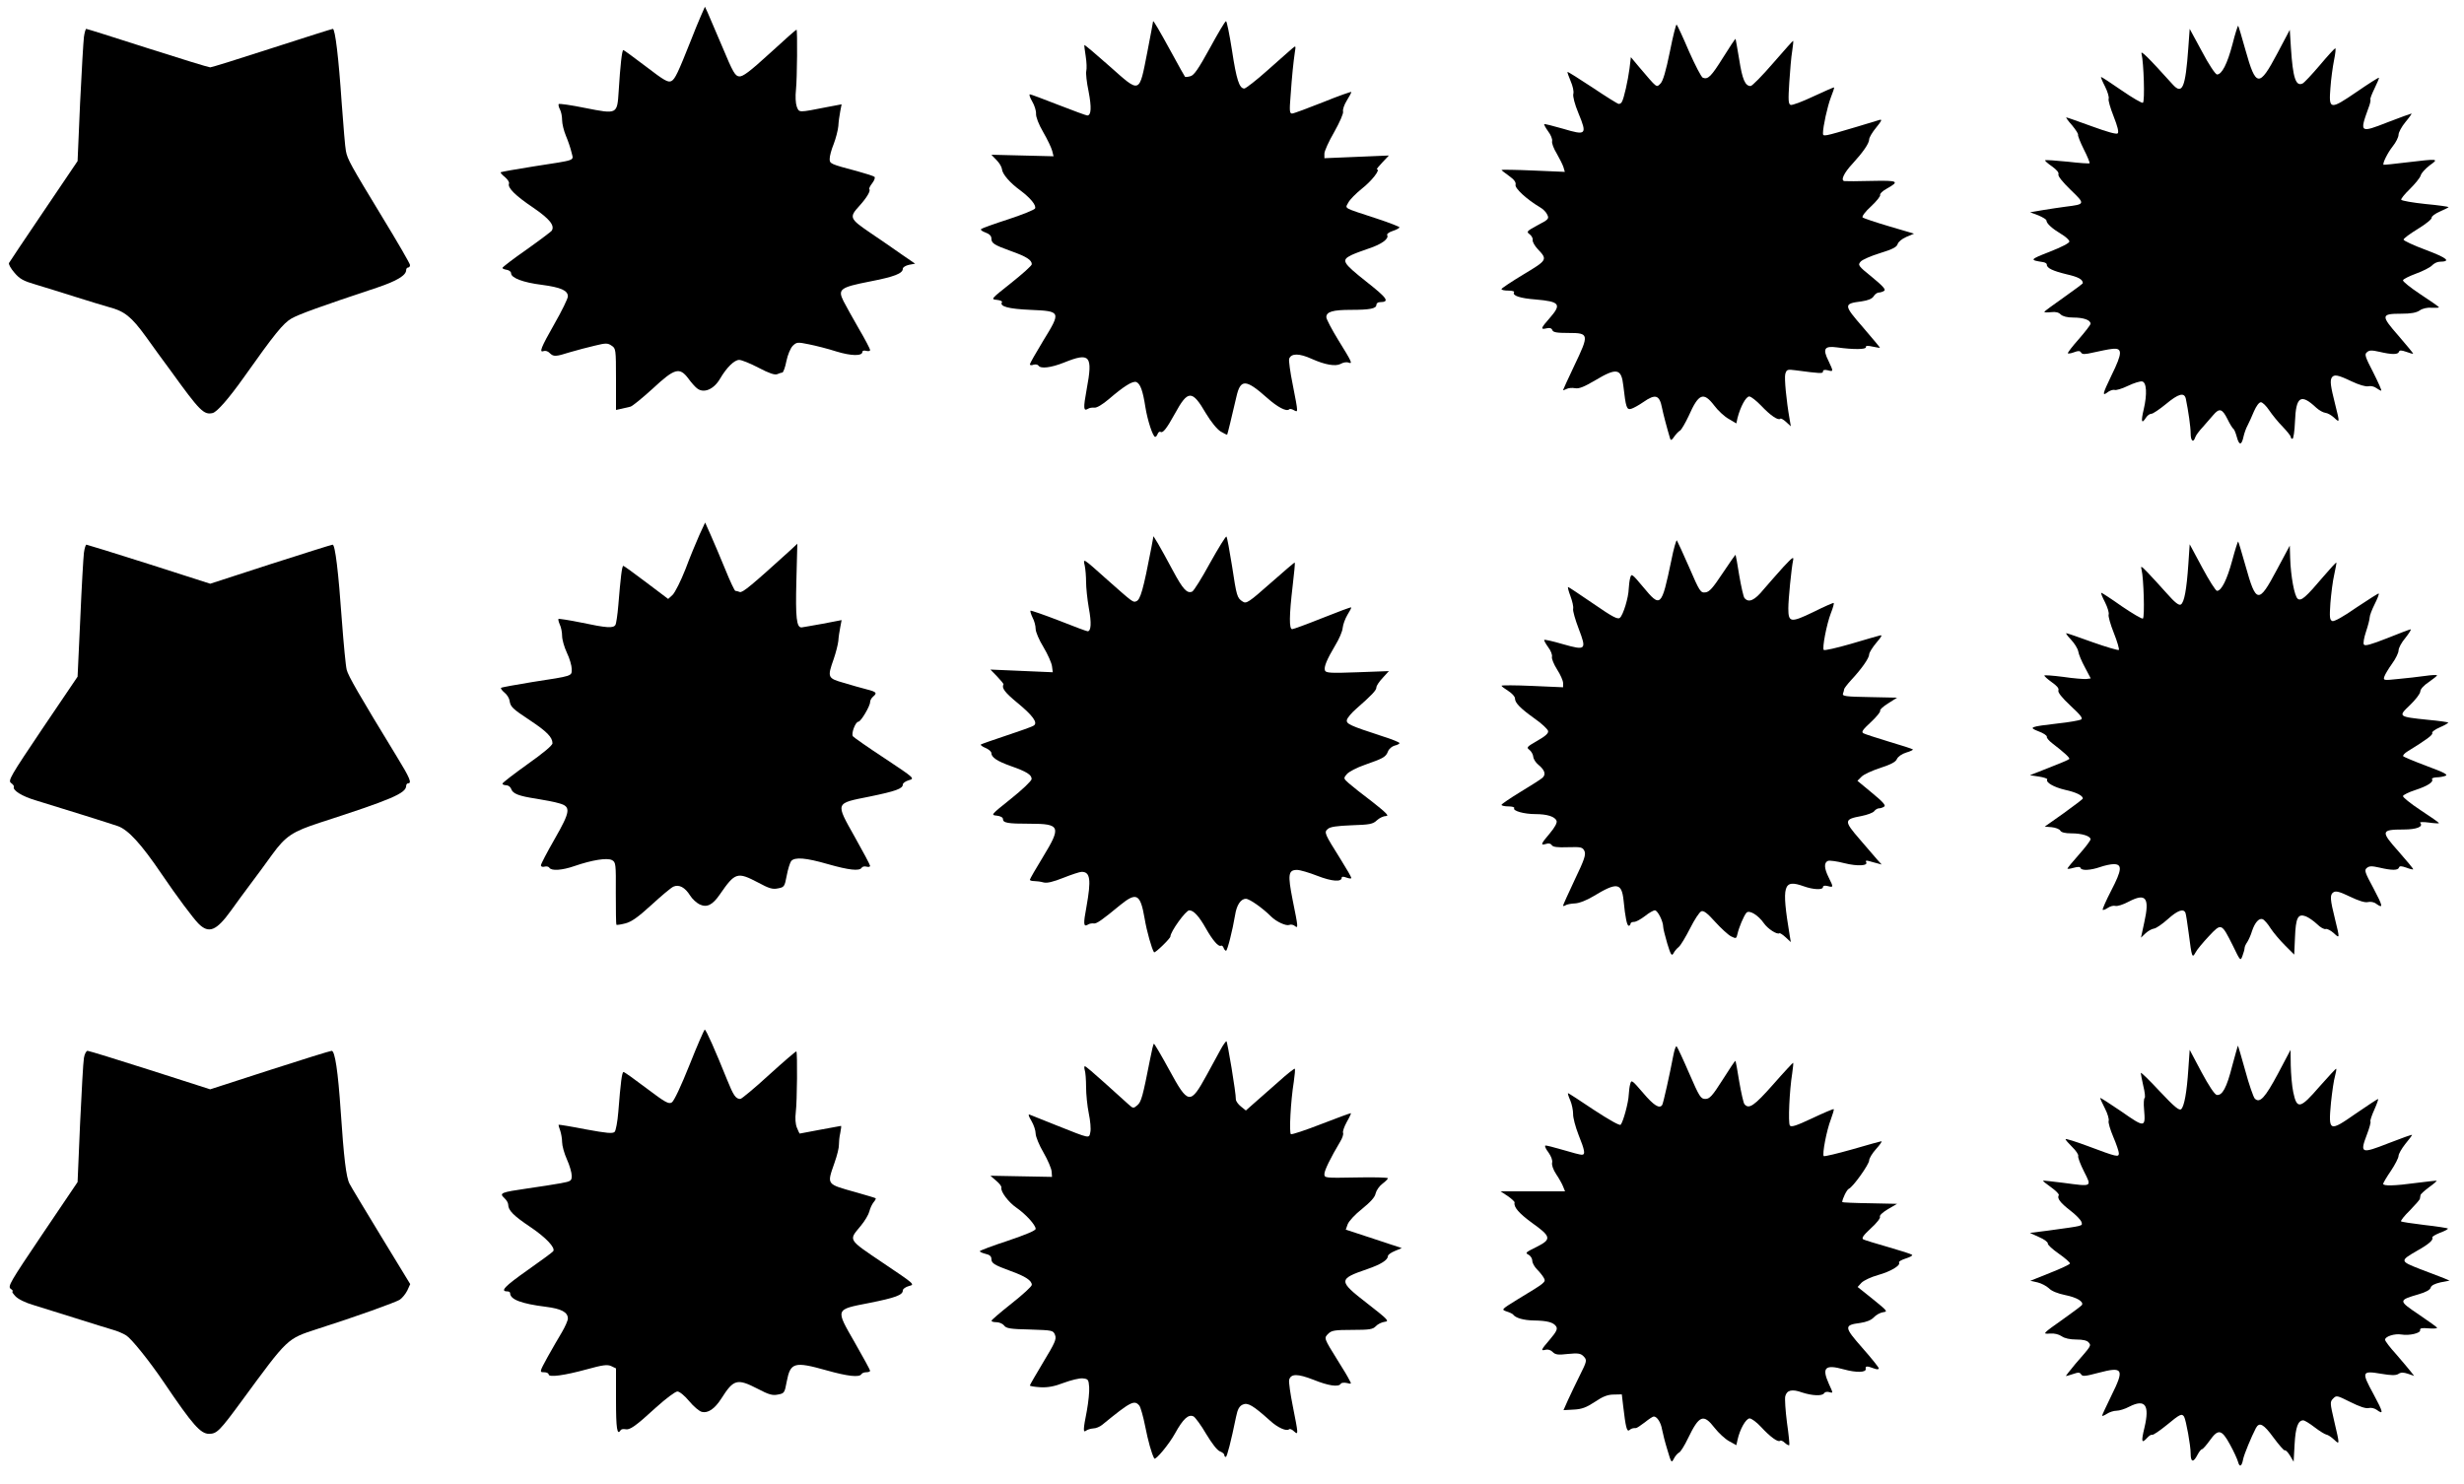 <?xml version="1.0" standalone="no"?>
<!DOCTYPE svg PUBLIC "-//W3C//DTD SVG 20010904//EN"
 "http://www.w3.org/TR/2001/REC-SVG-20010904/DTD/svg10.dtd">
<svg version="1.0" xmlns="http://www.w3.org/2000/svg"
 width="1280pt" height="771pt" viewBox="0 0 1280 771"
 preserveAspectRatio="xMidYMid meet">
<g transform="translate(0,771) scale(0.1,-0.1)"
fill="#000000" stroke="none">
<path d="M3640 7625 c-12 -27 -35 -84 -51 -125 -66 -166 -82 -201 -101 -211
-17 -9 -37 2 -132 75 -62 47 -115 86 -118 86 -7 0 -16 -82 -24 -212 -8 -123
-6 -122 -174 -89 -74 15 -136 24 -138 20 -2 -4 1 -17 7 -28 6 -11 11 -35 11
-55 0 -19 9 -56 20 -82 11 -26 24 -64 29 -86 10 -45 32 -37 -199 -73 -90 -14
-166 -28 -169 -30 -2 -3 8 -14 22 -25 14 -12 24 -27 21 -34 -8 -21 31 -61 126
-125 86 -59 113 -93 96 -120 -4 -5 -62 -49 -131 -98 -69 -48 -125 -91 -125
-95 0 -4 10 -8 23 -10 12 -2 22 -10 22 -18 0 -24 63 -48 160 -60 98 -13 135
-29 135 -60 0 -11 -31 -75 -70 -143 -71 -125 -81 -151 -55 -141 8 3 22 -1 30
-10 21 -20 30 -20 106 4 35 10 93 26 129 34 57 14 67 14 87 0 22 -14 23 -19
23 -174 l0 -160 28 6 c15 3 36 8 47 11 11 3 63 46 116 94 114 106 139 113 185
52 15 -21 35 -43 44 -50 35 -29 88 -7 121 50 34 58 74 97 99 97 12 0 57 -18
101 -41 53 -28 85 -39 97 -33 9 4 21 8 26 8 5 1 15 27 21 59 7 34 21 67 33 80
21 20 25 20 84 8 35 -7 99 -23 142 -37 78 -24 136 -25 136 -2 0 6 9 8 20 5 11
-3 20 -1 20 4 0 6 -26 56 -59 112 -32 56 -68 120 -79 142 -31 62 -18 72 135
102 129 25 173 42 173 67 0 7 14 16 32 20 l32 6 -70 48 c-38 27 -112 78 -164
113 -107 73 -110 80 -55 140 38 42 59 78 51 86 -3 3 4 17 15 31 11 14 16 29
12 33 -4 4 -44 17 -88 29 -143 38 -145 39 -145 65 0 14 9 48 21 77 11 29 22
71 24 93 1 22 6 56 10 77 l7 36 -74 -14 c-153 -30 -146 -30 -159 2 -6 17 -8
53 -4 89 6 57 8 305 3 311 -2 1 -64 -54 -138 -122 -105 -96 -141 -123 -160
-121 -21 2 -32 20 -87 152 -35 83 -70 164 -77 180 l-14 30 -22 -50z"/>
<path d="M5990 7599 c0 -4 -14 -76 -30 -160 -43 -219 -35 -216 -195 -74 -71
63 -130 113 -132 111 -1 -1 2 -27 7 -58 5 -31 6 -65 3 -77 -3 -11 2 -59 12
-106 16 -83 14 -125 -7 -125 -5 0 -73 25 -150 55 -77 30 -143 55 -148 55 -5 0
0 -17 12 -37 12 -20 21 -49 20 -64 -1 -16 13 -54 37 -95 22 -38 43 -82 47 -98
l7 -28 -161 4 -162 4 27 -28 c15 -15 27 -36 28 -47 2 -25 40 -70 95 -110 52
-39 84 -77 77 -94 -3 -7 -65 -32 -138 -56 -74 -24 -138 -47 -142 -51 -5 -4 5
-12 22 -18 20 -7 31 -18 31 -30 0 -26 12 -34 103 -67 79 -28 107 -46 107 -68
0 -7 -48 -50 -107 -97 -106 -84 -107 -85 -75 -88 18 -2 30 -7 27 -12 -14 -22
33 -35 148 -40 159 -7 160 -8 66 -161 -38 -63 -69 -117 -69 -122 0 -5 9 -6 19
-2 11 3 22 1 26 -5 11 -17 64 -11 132 16 136 55 151 37 118 -139 -18 -99 -17
-115 7 -101 7 5 22 7 33 6 12 -2 42 16 75 44 78 67 124 96 143 89 21 -9 34
-46 47 -130 11 -69 39 -155 51 -155 4 0 10 7 13 16 3 8 10 13 15 10 12 -8 32
18 74 94 68 125 90 125 161 3 27 -45 58 -83 77 -95 17 -10 32 -18 34 -16 2 3
24 93 48 197 21 93 49 92 159 -6 55 -49 101 -73 115 -60 3 4 14 2 24 -4 23
-12 24 -19 -5 130 -14 68 -22 129 -19 137 11 29 52 29 118 -1 67 -30 122 -40
149 -26 13 8 32 11 41 7 23 -8 19 1 -54 119 -33 54 -61 107 -61 117 0 28 33
38 127 38 101 0 133 7 133 26 0 8 8 14 18 14 53 1 41 19 -72 108 -122 97 -129
110 -77 136 14 7 56 23 92 35 67 22 106 51 95 70 -3 5 10 15 29 21 19 6 35 15
35 19 0 3 -53 24 -117 45 -180 59 -166 51 -149 83 8 16 40 48 71 73 50 39 98
100 78 100 -4 0 9 16 28 36 l34 36 -167 -7 -168 -7 0 24 c0 13 23 64 51 112
28 50 49 97 46 107 -3 9 6 35 19 56 13 21 24 41 24 45 0 3 -66 -20 -147 -53
-81 -32 -153 -59 -161 -59 -13 0 -14 15 -8 88 8 115 15 178 22 227 6 38 6 39
-12 24 -11 -9 -68 -60 -128 -113 -59 -53 -115 -96 -122 -96 -26 0 -41 46 -64
198 -13 83 -27 152 -31 152 -5 0 -42 -63 -84 -140 -60 -109 -82 -141 -101
-146 -14 -4 -27 -5 -28 -3 -2 2 -32 55 -66 118 -69 126 -100 179 -100 170z"/>
<path d="M8675 7443 c-21 -103 -36 -154 -49 -167 -22 -22 -15 -27 -113 88
l-41 49 -7 -59 c-8 -61 -29 -157 -40 -174 -3 -6 -10 -10 -16 -10 -5 0 -66 38
-136 85 -70 46 -128 83 -130 81 -2 -1 6 -23 16 -47 11 -25 18 -55 14 -67 -3
-13 7 -53 27 -101 46 -111 40 -116 -80 -80 -52 15 -96 26 -98 24 -2 -2 7 -19
20 -37 14 -18 23 -41 21 -51 -3 -10 8 -39 24 -65 15 -26 31 -58 35 -71 l7 -24
-164 7 c-91 4 -165 5 -165 3 0 -2 18 -16 39 -31 27 -19 37 -33 34 -46 -5 -18
58 -76 127 -117 16 -9 33 -26 38 -39 10 -20 6 -25 -50 -54 -57 -31 -60 -34
-42 -47 10 -8 18 -21 16 -30 -2 -8 10 -30 26 -47 52 -55 51 -57 -74 -132 -63
-38 -114 -72 -114 -76 0 -5 16 -8 36 -8 20 0 33 -4 29 -9 -10 -17 32 -31 112
-37 126 -11 137 -24 73 -97 -46 -52 -49 -61 -16 -53 16 4 26 1 30 -9 4 -12 24
-15 85 -15 106 0 107 -7 30 -168 -32 -68 -59 -126 -59 -128 0 -3 8 0 18 5 9 5
29 7 44 4 21 -4 47 7 105 41 112 67 136 62 146 -29 13 -112 17 -126 41 -119
11 3 40 19 63 35 63 44 84 37 97 -31 6 -30 26 -106 42 -159 4 -11 9 -8 21 10
9 13 23 28 31 32 7 5 27 39 44 75 52 118 77 128 133 55 20 -27 54 -58 76 -70
l39 -23 6 28 c15 59 44 112 61 112 9 0 37 -22 62 -48 47 -50 88 -78 99 -68 3
4 17 -4 30 -16 l25 -23 -6 35 c-18 102 -28 214 -23 236 7 24 10 26 54 20 129
-17 142 -18 142 -6 0 8 9 10 25 6 30 -8 30 -7 4 48 -32 64 -22 80 44 71 86
-12 152 -11 150 1 -2 8 9 9 35 3 20 -4 37 -7 38 -6 1 1 -39 49 -88 106 -102
117 -102 123 -8 135 34 5 54 13 63 26 6 11 19 20 27 20 8 0 21 4 28 9 10 6 -7
25 -63 71 -73 59 -75 63 -59 81 9 10 55 30 101 44 65 20 86 31 91 47 3 11 22
27 45 37 l40 17 -129 38 c-71 21 -133 42 -138 46 -5 5 13 30 44 58 29 27 50
54 47 59 -3 5 11 20 33 32 70 39 62 44 -76 41 -71 -2 -135 -2 -142 -1 -22 2
-4 42 42 91 54 59 86 105 86 126 0 9 16 37 37 62 27 33 32 43 17 39 -10 -3
-64 -19 -119 -36 -172 -51 -175 -52 -175 -33 0 34 23 139 41 186 11 27 18 50
17 52 -2 1 -50 -20 -108 -47 -57 -27 -110 -47 -118 -44 -12 4 -13 25 -7 117 4
61 10 134 15 162 4 28 7 52 5 54 -1 1 -48 -51 -104 -116 -56 -65 -109 -119
-117 -119 -28 0 -43 34 -59 137 -10 58 -18 106 -19 108 -2 1 -31 -42 -65 -97
-62 -99 -78 -115 -105 -105 -8 3 -40 65 -72 137 -31 73 -60 135 -64 139 -3 5
-19 -58 -35 -139z"/>
<path d="M11597 7479 c-27 -102 -55 -156 -80 -156 -8 0 -43 52 -78 119 l-64
118 -7 -97 c-15 -210 -31 -248 -82 -191 -130 144 -168 181 -161 158 11 -43 18
-247 7 -254 -5 -3 -55 26 -110 64 -56 39 -104 70 -107 70 -3 0 6 -22 20 -49
14 -28 22 -56 19 -64 -3 -8 9 -49 26 -92 20 -51 28 -81 21 -88 -6 -6 -53 7
-135 37 -69 25 -128 46 -132 46 -3 0 10 -19 30 -41 19 -23 33 -45 31 -49 -2
-4 11 -38 30 -76 19 -37 32 -70 30 -72 -2 -3 -54 1 -115 8 -61 6 -113 10 -116
7 -2 -2 13 -16 35 -31 25 -18 38 -33 34 -42 -3 -9 21 -39 63 -80 78 -75 77
-75 -26 -88 -30 -4 -84 -12 -120 -18 l-64 -11 43 -16 c23 -10 42 -21 42 -27 0
-15 30 -42 75 -69 24 -14 44 -32 44 -40 0 -8 -41 -29 -102 -53 -105 -41 -106
-43 -34 -54 11 -2 19 -7 19 -13 -1 -18 32 -33 102 -50 61 -14 84 -26 85 -46 0
-3 -45 -36 -100 -75 -54 -38 -99 -71 -100 -74 0 -4 16 -4 35 -2 23 3 40 -1 50
-12 11 -10 34 -16 66 -16 53 0 89 -13 89 -32 0 -6 -28 -42 -61 -80 -34 -38
-59 -71 -57 -74 3 -2 18 0 33 6 21 8 30 8 36 -2 6 -10 19 -10 66 1 32 7 74 16
94 18 56 7 56 -19 -2 -137 -48 -100 -51 -112 -16 -85 11 7 25 11 32 9 7 -3 38
6 69 21 31 15 64 25 74 23 23 -4 27 -65 8 -146 -15 -63 -11 -78 12 -42 7 11
19 20 28 20 8 0 42 23 75 50 66 55 96 63 104 28 13 -63 25 -146 25 -180 0 -39
14 -51 24 -20 3 10 21 34 39 53 17 20 42 48 54 62 32 38 47 34 74 -20 13 -27
27 -49 31 -51 4 -2 12 -21 18 -43 12 -45 25 -44 35 4 4 17 13 43 21 57 7 14
22 46 33 73 12 27 26 47 36 47 8 0 28 -19 43 -42 15 -22 46 -61 70 -85 23 -24
42 -48 42 -53 0 -6 4 -10 9 -10 5 0 11 40 13 90 5 130 30 147 110 72 15 -14
37 -26 48 -27 11 -1 31 -12 45 -25 30 -28 30 -28 6 68 -24 95 -28 123 -18 140
12 18 31 15 102 -19 40 -19 75 -29 88 -26 12 3 31 -1 41 -9 11 -8 23 -14 26
-14 4 0 -15 42 -41 94 -43 83 -47 95 -33 106 12 11 25 11 65 2 64 -15 96 -15
101 0 3 9 12 9 38 0 18 -7 34 -11 36 -10 1 2 -33 43 -76 93 -93 106 -92 115
14 115 51 0 78 5 96 17 14 10 39 16 62 14 21 -1 38 0 38 2 0 3 -43 33 -95 67
-53 35 -94 68 -92 74 2 6 32 21 67 34 36 13 73 32 83 42 10 11 28 20 40 20 62
1 41 19 -70 61 -65 24 -118 49 -117 54 0 6 34 31 75 56 41 25 73 51 71 58 -1
7 18 21 43 32 25 11 45 21 45 23 0 2 -54 10 -120 16 -67 7 -123 17 -126 22 -3
4 17 29 44 55 27 27 53 58 57 71 3 13 25 36 47 53 49 35 47 35 -122 15 -63 -8
-116 -13 -118 -12 -6 7 21 62 48 96 17 21 30 48 30 60 0 12 16 42 36 66 20 24
34 44 31 44 -3 0 -58 -20 -123 -45 -145 -57 -147 -55 -101 72 9 22 13 43 11
46 -3 3 7 28 21 57 14 29 25 54 23 56 -2 2 -54 -31 -115 -73 -139 -95 -146
-94 -137 19 3 46 12 111 19 146 7 34 10 62 6 61 -3 0 -40 -40 -81 -89 -41 -48
-81 -91 -89 -94 -35 -16 -50 30 -60 184 l-6 95 -65 -123 c-94 -177 -111 -176
-165 17 -19 68 -36 125 -38 127 -2 2 -16 -41 -30 -97z"/>
<path d="M436 7518 c-3 -24 -12 -178 -20 -344 l-13 -301 -175 -259 c-96 -142
-178 -264 -181 -270 -4 -6 9 -29 28 -51 28 -33 47 -43 112 -62 43 -13 134 -41
203 -63 69 -22 149 -46 177 -54 80 -21 116 -50 190 -152 37 -52 96 -133 131
-180 150 -208 171 -229 217 -218 23 6 84 76 160 183 162 229 206 283 249 308
38 22 154 64 446 161 101 34 150 63 150 91 0 7 5 13 10 13 6 0 10 6 10 13 0 7
-66 121 -146 252 -162 267 -179 297 -187 340 -4 17 -13 129 -22 250 -16 237
-34 385 -46 385 -4 0 -146 -45 -316 -100 -169 -55 -314 -100 -321 -100 -8 0
-154 45 -326 100 -171 55 -314 100 -318 100 -3 0 -9 -19 -12 -42z"/>
<path d="M3633 4930 c-16 -36 -49 -115 -72 -177 -24 -61 -54 -121 -67 -134
l-23 -21 -114 86 c-62 47 -116 86 -119 86 -7 0 -14 -59 -26 -205 -4 -49 -11
-96 -15 -102 -11 -18 -45 -16 -177 12 -63 13 -117 21 -119 19 -2 -2 1 -15 7
-29 7 -14 12 -41 12 -59 0 -19 11 -58 25 -88 14 -29 25 -67 25 -84 0 -38 8
-35 -206 -68 -85 -14 -158 -27 -161 -30 -3 -3 5 -14 17 -24 13 -10 25 -29 27
-42 5 -33 13 -41 108 -104 86 -57 115 -87 115 -118 0 -11 -48 -51 -130 -109
-71 -51 -130 -96 -130 -101 0 -4 9 -8 19 -8 11 0 22 -8 26 -18 8 -26 39 -38
131 -52 43 -7 97 -17 119 -24 62 -17 59 -41 -24 -186 -39 -68 -71 -129 -71
-136 0 -7 8 -10 19 -7 10 3 22 0 25 -6 11 -17 67 -13 130 9 93 32 170 44 195
31 20 -11 21 -18 20 -172 0 -88 1 -162 3 -164 2 -2 23 1 46 7 32 8 66 32 135
95 51 47 102 90 115 96 29 13 60 -3 87 -46 11 -18 33 -38 49 -46 38 -18 67 -4
105 51 80 116 91 119 200 62 55 -30 75 -36 102 -30 33 6 35 9 46 67 6 33 17
67 23 75 19 22 77 17 191 -16 109 -31 163 -37 175 -19 3 6 15 9 25 6 11 -3 19
-1 19 4 0 5 -36 73 -80 151 -101 180 -103 173 77 209 136 28 173 41 173 63 0
7 14 17 31 22 32 9 31 10 -124 113 -87 57 -161 109 -166 115 -11 13 13 76 28
76 13 0 61 81 61 102 0 9 7 21 15 28 23 19 19 25 -32 38 -27 7 -81 22 -120 34
-84 24 -86 28 -52 124 11 32 22 75 24 94 1 19 6 51 10 71 l7 37 -99 -19 c-54
-10 -103 -18 -109 -19 -26 -1 -32 50 -27 241 l5 194 -33 -31 c-207 -188 -252
-225 -266 -220 -8 3 -18 6 -23 6 -4 0 -28 51 -53 113 -25 61 -59 141 -75 177
l-29 65 -30 -65z"/>
<path d="M6286 4785 c-43 -79 -85 -146 -93 -149 -27 -11 -48 12 -101 111 -29
55 -64 117 -76 138 l-24 39 -11 -60 c-42 -219 -57 -270 -78 -278 -17 -7 -17
-7 -148 109 -133 119 -129 116 -120 76 4 -19 7 -57 7 -85 0 -28 6 -88 14 -134
15 -79 12 -122 -6 -122 -5 0 -72 25 -150 56 -78 30 -144 53 -147 51 -2 -3 3
-19 11 -36 9 -16 16 -43 16 -59 0 -15 18 -58 41 -95 22 -37 42 -82 44 -99 l4
-31 -162 7 -162 7 35 -36 c19 -20 34 -38 33 -41 -11 -18 7 -42 70 -94 83 -68
110 -106 87 -120 -8 -6 -71 -28 -140 -51 -69 -23 -129 -44 -134 -47 -5 -2 6
-11 23 -18 17 -7 31 -19 31 -27 0 -22 30 -42 100 -67 83 -29 110 -46 109 -68
0 -9 -48 -55 -107 -102 -105 -84 -106 -85 -74 -88 18 -2 32 -9 32 -17 0 -21
24 -25 140 -25 158 0 164 -15 69 -171 -38 -62 -69 -116 -69 -120 0 -4 10 -7
23 -7 12 0 34 -3 48 -7 18 -5 50 3 103 24 43 17 85 31 95 31 45 0 50 -41 25
-181 -17 -91 -16 -107 8 -93 7 5 20 7 29 6 15 -3 42 16 139 96 84 68 104 58
126 -70 11 -67 38 -161 49 -176 5 -6 85 72 85 82 0 25 80 136 98 136 23 0 51
-31 87 -95 34 -60 65 -96 77 -89 4 3 11 -2 14 -10 3 -9 9 -16 13 -16 7 0 34
107 47 185 8 53 30 85 56 85 19 0 87 -48 131 -92 27 -27 77 -50 94 -44 9 4 22
1 29 -5 19 -15 18 -8 -11 135 -26 132 -23 156 23 156 15 0 63 -14 106 -31 75
-29 126 -33 126 -9 0 6 9 6 25 0 14 -5 25 -6 25 -2 0 5 -25 48 -55 96 -85 136
-88 141 -67 159 12 11 47 16 124 19 94 3 110 6 131 26 13 12 34 22 47 22 18 0
2 16 -70 73 -52 39 -107 83 -123 97 -28 25 -29 26 -10 48 10 12 52 34 93 48
97 34 109 41 120 69 5 14 21 27 35 31 14 3 25 9 25 13 0 4 -39 20 -87 35 -172
56 -191 65 -186 86 3 11 24 36 47 56 82 72 106 97 106 112 0 9 15 31 33 50
l32 35 -163 -6 c-137 -5 -164 -4 -169 9 -7 18 10 58 54 132 19 31 37 72 38 90
2 18 13 48 25 68 12 19 21 36 19 38 -2 2 -69 -23 -149 -55 -80 -32 -151 -58
-157 -58 -17 -1 -16 71 2 224 8 65 13 121 11 122 -1 2 -58 -47 -126 -107 -113
-100 -126 -108 -144 -96 -30 19 -32 28 -56 186 -13 80 -25 148 -29 152 -3 3
-41 -58 -85 -137z"/>
<path d="M8682 4797 c-51 -243 -55 -247 -147 -136 -56 67 -60 70 -66 48 -4
-13 -7 -39 -8 -57 -1 -47 -29 -138 -46 -152 -11 -10 -39 5 -139 74 -69 47
-127 86 -130 86 -3 0 2 -21 12 -47 10 -27 17 -56 14 -67 -2 -10 11 -56 29
-103 42 -110 38 -114 -82 -80 -51 15 -95 25 -97 22 -2 -2 7 -19 20 -37 14 -18
23 -41 20 -51 -2 -10 10 -39 27 -66 17 -26 31 -58 31 -70 l0 -22 -160 7 c-88
4 -160 4 -160 1 0 -3 16 -15 35 -27 19 -12 35 -29 35 -39 0 -23 27 -51 104
-106 36 -25 66 -54 68 -63 3 -12 -14 -27 -56 -51 -54 -31 -58 -35 -41 -47 10
-8 19 -24 20 -36 1 -12 13 -31 27 -42 34 -28 40 -51 20 -68 -9 -8 -61 -41
-114 -73 -54 -33 -98 -63 -98 -67 0 -4 16 -8 36 -8 19 0 33 -4 30 -9 -9 -14
51 -31 110 -31 61 0 102 -13 110 -35 4 -10 -9 -34 -35 -65 -47 -55 -50 -64
-20 -55 14 5 25 2 30 -6 6 -10 29 -13 84 -11 70 2 76 0 86 -20 8 -19 0 -44
-51 -150 -33 -70 -60 -130 -60 -133 0 -4 6 -3 12 1 7 5 29 9 50 10 22 1 60 16
95 37 122 74 147 71 157 -20 9 -93 18 -133 27 -133 5 0 9 5 9 10 0 6 8 10 19
10 10 0 35 14 56 30 21 17 44 30 52 30 14 0 43 -57 43 -86 0 -9 10 -48 21 -86
18 -59 23 -67 32 -52 5 11 18 26 28 34 10 8 36 52 59 97 22 44 48 84 58 88 12
5 32 -10 72 -55 30 -33 67 -67 82 -75 27 -13 28 -13 34 13 7 32 32 92 46 109
14 17 61 -11 91 -54 20 -29 69 -61 81 -52 2 2 17 -7 32 -21 l27 -25 -6 35
c-43 262 -34 293 73 255 50 -18 100 -20 100 -4 0 7 10 9 25 5 30 -8 30 -6 5
44 -24 48 -26 78 -4 87 9 3 47 -2 85 -12 68 -17 126 -14 113 6 -4 7 1 9 15 5
11 -3 31 -9 44 -12 l22 -6 -21 23 c-11 13 -53 62 -93 108 -83 96 -83 104 9
121 30 6 60 17 66 25 6 8 17 15 25 15 8 0 20 4 27 9 10 6 -7 25 -63 71 l-76
63 21 21 c11 12 55 32 98 46 55 18 80 31 86 46 6 13 26 27 49 34 21 6 37 14
34 16 -3 3 -58 21 -123 40 -65 20 -125 39 -134 44 -12 7 -4 18 39 58 29 27 51
54 48 59 -3 5 15 22 41 38 l47 30 -143 3 c-125 2 -143 5 -138 18 3 9 6 19 6
23 0 4 16 25 36 47 56 60 94 115 94 134 0 9 17 36 37 60 29 34 33 42 18 38
-11 -3 -79 -22 -152 -44 -73 -21 -135 -35 -139 -31 -9 9 15 134 37 191 11 27
17 51 15 53 -2 2 -50 -19 -106 -47 -118 -57 -130 -55 -130 19 0 48 16 208 25
251 4 20 -5 13 -50 -35 -30 -33 -76 -86 -103 -117 -47 -58 -78 -72 -100 -45
-5 6 -17 59 -27 117 -9 58 -18 106 -19 107 -1 2 -31 -41 -67 -95 -51 -77 -69
-98 -90 -100 -25 -3 -30 5 -84 130 -32 73 -61 136 -64 140 -3 4 -17 -43 -29
-105z"/>
<path d="M11596 4798 c-27 -100 -56 -158 -79 -158 -7 0 -41 54 -77 121 l-65
121 -7 -104 c-9 -131 -21 -198 -39 -209 -10 -6 -31 10 -74 59 -33 37 -77 85
-98 107 -34 35 -38 37 -32 15 11 -43 17 -247 7 -254 -5 -3 -54 26 -110 64 -55
39 -103 70 -106 70 -4 0 5 -22 19 -49 14 -28 22 -56 19 -64 -3 -8 9 -51 27
-96 18 -45 29 -84 26 -88 -4 -3 -65 15 -136 40 -71 26 -133 47 -137 47 -4 0 7
-15 24 -33 18 -19 35 -46 38 -61 2 -15 18 -53 35 -84 l30 -57 -23 -3 c-13 -1
-67 3 -120 11 -54 7 -98 10 -98 7 0 -4 18 -20 39 -35 26 -18 38 -32 34 -42 -4
-10 17 -37 63 -80 54 -50 66 -66 54 -72 -8 -4 -62 -14 -120 -20 -146 -17 -154
-20 -100 -41 25 -9 44 -22 43 -28 -2 -6 11 -21 28 -34 65 -50 94 -77 88 -82
-3 -4 -51 -24 -105 -45 l-99 -39 47 -7 c26 -4 46 -11 43 -15 -9 -15 33 -40 93
-54 59 -13 92 -30 92 -45 0 -3 -45 -37 -99 -76 l-99 -70 36 -3 c20 -2 41 -10
45 -18 5 -9 25 -14 57 -14 55 0 100 -14 100 -31 0 -6 -27 -42 -60 -79 -33 -37
-60 -70 -60 -73 0 -3 15 -1 32 4 22 6 34 6 36 -1 5 -15 53 -12 102 5 23 8 55
15 70 15 46 0 43 -30 -12 -136 -27 -52 -47 -98 -45 -101 3 -3 15 2 27 10 12 8
29 13 39 10 10 -3 41 7 69 22 90 47 110 21 81 -108 l-17 -79 24 23 c13 12 33
23 43 24 11 1 43 23 71 48 52 47 83 58 93 34 3 -7 10 -55 17 -107 16 -126 18
-131 36 -98 7 14 39 52 69 84 65 69 65 69 125 -51 38 -79 39 -79 49 -52 6 16
11 34 11 40 0 7 6 21 14 32 7 11 19 37 25 58 15 44 36 68 55 61 8 -3 27 -24
41 -47 15 -23 49 -63 75 -89 l48 -48 4 89 c4 103 15 125 56 110 15 -6 41 -24
59 -41 17 -17 37 -28 45 -25 7 2 25 -7 41 -21 32 -30 32 -29 8 68 -27 109 -29
131 -9 144 13 8 32 3 86 -23 46 -22 78 -32 93 -28 14 3 32 0 43 -9 38 -27 35
-13 -14 80 -45 83 -49 95 -35 106 13 11 26 11 66 2 64 -15 96 -15 101 0 3 9
12 9 38 0 18 -7 35 -11 36 -9 2 2 -32 43 -76 93 -94 105 -92 114 26 114 69 0
105 15 86 35 -4 4 17 5 46 1 28 -4 52 -5 52 -3 0 3 -43 33 -95 67 -53 35 -94
68 -92 74 2 6 30 20 64 31 64 21 96 42 87 56 -3 5 7 9 23 10 15 0 37 4 47 8
15 6 -9 18 -98 51 -64 24 -119 47 -122 51 -2 5 8 16 23 25 96 59 133 86 128
95 -4 5 14 19 40 30 26 11 45 23 43 25 -3 2 -50 9 -106 14 -155 16 -155 17
-93 76 29 28 53 59 54 71 0 12 18 32 44 49 23 16 43 32 43 35 0 3 -28 2 -62
-3 -35 -5 -98 -12 -141 -16 -75 -8 -77 -7 -71 12 4 12 22 42 40 67 19 26 34
57 34 69 0 13 16 43 36 66 19 24 31 44 27 44 -5 0 -60 -21 -122 -46 -84 -33
-116 -42 -121 -33 -5 6 1 37 11 67 10 30 19 64 19 74 0 10 12 41 26 69 14 28
24 53 21 55 -2 2 -53 -31 -115 -72 -70 -49 -116 -74 -126 -71 -14 6 -15 20
-10 94 4 48 12 115 20 148 7 32 12 60 11 62 -2 1 -31 -30 -65 -70 -95 -112
-118 -132 -136 -118 -17 14 -36 117 -39 211 l-2 65 -68 -127 c-94 -177 -107
-175 -162 22 -19 67 -36 124 -38 126 -2 2 -16 -42 -31 -98z"/>
<path d="M436 4838 c-3 -24 -12 -178 -19 -344 l-14 -300 -182 -269 c-167 -248
-180 -271 -164 -283 10 -7 17 -16 15 -20 -8 -18 43 -50 115 -71 126 -38 396
-123 427 -134 53 -20 119 -91 226 -249 78 -115 164 -230 191 -257 54 -54 93
-38 170 69 24 34 69 95 99 135 30 40 82 110 114 155 70 96 105 119 249 166
368 119 447 152 447 191 0 7 5 13 10 13 21 0 8 30 -57 136 -202 331 -254 422
-262 454 -5 19 -16 134 -25 255 -18 255 -35 395 -48 395 -5 0 -150 -46 -322
-101 l-314 -102 -318 102 c-176 56 -322 101 -325 101 -4 0 -10 -19 -13 -42z"/>
<path d="M3582 2177 c-44 -110 -80 -187 -92 -195 -16 -10 -33 -1 -131 73 -62
47 -115 85 -120 85 -8 0 -15 -54 -27 -207 -4 -51 -13 -98 -19 -104 -10 -10
-41 -7 -150 13 -76 15 -139 25 -141 24 -1 -2 2 -15 8 -30 5 -15 10 -42 10 -60
0 -19 11 -59 25 -90 14 -31 25 -69 25 -85 0 -27 -4 -29 -57 -39 -32 -6 -110
-18 -173 -27 -138 -20 -148 -24 -120 -50 11 -10 20 -25 20 -34 0 -30 28 -58
116 -117 80 -54 130 -107 118 -125 -3 -5 -63 -49 -134 -99 -119 -84 -144 -110
-104 -110 8 0 14 -4 14 -9 0 -33 58 -55 186 -71 80 -10 114 -28 114 -61 0 -10
-14 -42 -31 -71 -18 -29 -51 -88 -75 -130 -42 -77 -42 -78 -18 -78 13 0 24 -5
24 -11 0 -17 81 -6 198 26 83 23 107 26 127 17 l25 -12 0 -165 c0 -149 6 -186
24 -156 3 5 14 7 24 5 23 -6 53 15 161 114 50 45 99 82 110 82 11 0 38 -22 61
-50 23 -28 53 -53 66 -56 32 -8 67 16 101 69 64 101 82 106 189 51 57 -30 77
-36 105 -30 33 6 35 8 46 68 19 99 39 105 206 58 110 -31 171 -38 182 -20 3 6
15 10 26 10 10 0 19 3 19 8 0 4 -36 70 -80 147 -101 176 -103 170 76 205 135
27 174 41 174 65 0 8 14 18 32 23 32 8 30 9 -135 120 -185 125 -179 116 -116
192 21 25 41 59 45 75 4 17 14 38 22 48 8 9 13 19 11 21 -2 2 -47 15 -99 30
-160 45 -155 38 -115 154 14 39 24 81 23 94 0 13 2 40 7 61 4 20 6 37 4 37 -2
0 -51 -9 -109 -20 -58 -11 -106 -20 -106 -20 -1 0 -7 13 -14 30 -8 19 -10 49
-6 82 7 54 9 308 3 315 -2 2 -66 -53 -142 -122 -75 -69 -143 -125 -149 -125
-24 0 -36 18 -69 100 -62 154 -109 260 -116 260 -3 0 -39 -82 -79 -183z"/>
<path d="M6341 2257 c-13 -23 -45 -82 -72 -132 -86 -157 -96 -156 -195 26 -42
77 -78 138 -80 136 -3 -2 -11 -37 -19 -78 -39 -198 -46 -224 -67 -242 -20 -17
-22 -17 -47 6 -14 13 -69 62 -122 110 -53 48 -99 87 -103 87 -4 0 -4 -9 -1
-20 4 -11 7 -51 7 -88 0 -37 6 -98 14 -137 8 -38 12 -82 8 -98 -7 -33 2 -35
-174 35 -69 28 -132 53 -140 56 -10 4 -8 -5 8 -32 12 -20 22 -50 22 -66 0 -15
18 -60 41 -99 22 -38 41 -83 42 -98 l2 -28 -160 3 -160 3 30 -26 c17 -14 29
-30 27 -36 -5 -20 37 -76 78 -104 49 -34 100 -90 100 -110 0 -9 -51 -30 -145
-62 -80 -26 -145 -51 -145 -54 0 -4 14 -10 30 -14 20 -4 30 -13 30 -25 0 -24
13 -32 100 -64 78 -28 110 -50 110 -72 0 -8 -47 -51 -104 -96 -58 -46 -105
-86 -105 -90 -1 -5 11 -8 25 -8 15 0 33 -8 40 -17 10 -15 32 -19 134 -21 119
-4 121 -4 131 -29 8 -21 -1 -41 -61 -140 -38 -64 -70 -118 -70 -122 0 -3 24
-7 54 -9 39 -2 73 4 122 23 38 14 82 25 99 23 28 -3 30 -6 33 -45 2 -23 -4
-78 -12 -123 -20 -101 -20 -116 -3 -103 6 5 23 10 36 11 14 0 35 9 47 19 148
121 167 131 193 99 6 -8 20 -56 30 -107 15 -76 33 -141 47 -167 6 -12 78 75
108 130 42 76 70 102 97 88 9 -6 39 -46 65 -91 29 -48 57 -85 71 -90 13 -5 23
-13 23 -19 0 -5 3 -10 8 -10 6 0 27 81 53 208 8 40 17 56 35 64 26 12 54 -5
141 -83 40 -37 87 -58 100 -45 4 3 15 -1 25 -11 24 -21 23 -17 -6 130 -13 65
-22 127 -19 138 9 32 44 32 126 0 79 -32 131 -39 142 -21 3 6 18 7 32 4 24 -6
25 -6 12 17 -6 13 -33 58 -59 99 -74 119 -73 117 -50 140 17 17 33 20 125 20
90 0 107 3 122 19 10 11 31 21 46 23 26 3 18 11 -91 96 -151 117 -151 126 1
178 70 24 107 47 107 68 0 6 16 18 36 26 l36 15 -145 48 -146 48 10 28 c6 16
39 52 75 80 44 36 67 61 70 80 4 16 19 38 35 50 16 12 29 25 29 29 0 4 -74 6
-165 4 -162 -3 -165 -3 -165 18 0 19 32 84 82 168 11 18 18 38 15 46 -3 7 6
32 19 56 14 24 23 44 22 46 -2 1 -71 -24 -153 -56 -82 -32 -154 -56 -159 -53
-10 7 -1 174 15 272 5 35 8 66 5 68 -2 2 -41 -28 -86 -69 -45 -40 -102 -90
-125 -110 l-43 -38 -26 21 c-14 11 -26 28 -26 37 1 32 -44 302 -49 302 -3 0
-17 -19 -30 -43z"/>
<path d="M8692 2223 c-18 -95 -51 -243 -57 -254 -14 -22 -44 -3 -100 63 -56
65 -60 69 -66 47 -4 -13 -7 -39 -8 -57 -1 -39 -29 -142 -42 -156 -5 -6 -61 26
-139 77 -71 48 -132 87 -134 87 -3 0 2 -17 11 -37 9 -21 15 -53 15 -71 -1 -18
12 -67 28 -108 33 -82 37 -104 17 -104 -8 0 -51 11 -97 25 -47 14 -88 24 -92
23 -5 -2 2 -18 16 -36 14 -20 22 -41 19 -53 -3 -11 5 -36 21 -60 15 -22 31
-51 36 -64 l10 -25 -168 0 -167 0 38 -25 c20 -14 36 -29 35 -33 -6 -23 22 -56
92 -107 97 -69 100 -84 28 -121 -66 -33 -67 -33 -45 -45 9 -6 17 -19 17 -30 0
-11 11 -31 25 -45 13 -13 29 -33 35 -44 12 -22 8 -24 -134 -110 -87 -54 -88
-54 -60 -64 16 -5 31 -12 34 -16 13 -18 54 -30 107 -31 72 -1 103 -10 117 -31
8 -13 2 -27 -32 -67 -48 -56 -50 -61 -22 -54 11 3 27 -2 36 -12 14 -14 28 -16
79 -10 51 5 65 3 79 -10 22 -22 21 -25 -19 -105 -19 -39 -46 -94 -59 -123
l-24 -54 54 3 c41 2 65 11 109 40 41 28 67 38 98 38 l42 1 7 -60 c13 -110 19
-136 32 -126 11 9 17 11 35 11 4 0 25 14 46 30 21 17 41 30 46 30 17 0 37 -31
43 -67 4 -21 16 -69 28 -107 20 -68 21 -69 34 -44 7 14 20 28 27 31 7 3 28 36
46 74 58 120 80 129 138 54 21 -27 55 -58 75 -69 l38 -21 6 27 c12 56 44 112
63 112 10 0 37 -20 60 -45 46 -50 88 -81 98 -71 4 3 15 -1 25 -11 10 -9 20
-14 23 -12 2 3 -3 55 -12 117 -8 62 -12 124 -9 137 8 32 35 39 87 20 52 -17
105 -20 115 -4 3 6 15 9 25 6 23 -6 23 -9 -1 44 -37 83 -19 101 78 74 65 -18
118 -17 114 3 -3 15 8 15 42 2 15 -6 26 -6 26 0 0 5 -38 53 -85 106 -96 109
-97 119 -12 130 34 5 58 15 72 30 11 12 33 24 48 26 25 3 21 7 -53 67 l-80 64
20 22 c12 12 50 30 86 40 65 18 119 50 109 65 -3 5 13 14 35 21 22 7 37 15 33
19 -4 4 -60 22 -123 40 -63 18 -122 36 -130 40 -11 6 -2 20 39 58 30 27 51 54
47 60 -4 6 14 23 41 39 l48 28 -142 3 c-79 1 -143 4 -143 6 0 16 24 65 34 69
21 8 106 127 106 148 0 10 16 37 36 59 20 22 32 40 28 40 -5 0 -73 -19 -152
-42 -78 -22 -145 -38 -148 -35 -9 9 15 135 37 191 10 27 17 51 15 53 -2 2 -52
-19 -111 -47 -83 -39 -110 -48 -117 -38 -10 14 -2 184 12 270 4 29 7 54 5 56
-1 1 -48 -49 -104 -113 -99 -112 -126 -130 -149 -102 -5 6 -17 59 -27 117 -9
58 -18 106 -20 108 -1 2 -31 -42 -66 -98 -54 -85 -68 -100 -90 -100 -24 0 -31
11 -84 133 -31 72 -61 136 -65 140 -4 5 -12 -18 -18 -50z"/>
<path d="M11596 2172 c-29 -115 -52 -156 -81 -151 -11 3 -41 48 -79 119 l-61
115 -7 -100 c-8 -121 -21 -192 -37 -208 -10 -9 -34 10 -112 93 -54 58 -98 101
-98 95 0 -5 6 -36 13 -67 8 -32 11 -60 7 -63 -4 -2 -6 -29 -3 -59 8 -96 5 -97
-118 -11 -60 41 -110 73 -110 70 0 -3 11 -28 25 -55 14 -27 22 -56 19 -64 -3
-8 8 -45 24 -83 16 -37 29 -76 29 -85 0 -22 -9 -20 -161 37 -64 24 -116 40
-116 36 0 -4 16 -22 35 -41 20 -19 33 -40 31 -46 -3 -7 11 -43 30 -81 41 -81
44 -79 -106 -59 -58 7 -106 13 -107 11 -2 -1 17 -16 42 -34 25 -18 43 -36 40
-41 -10 -16 7 -39 60 -80 29 -22 55 -49 58 -60 5 -21 15 -18 -173 -44 l-95
-12 48 -22 c26 -11 46 -26 45 -33 -2 -6 24 -30 57 -53 33 -23 59 -46 58 -51
-1 -5 -48 -27 -104 -49 l-102 -41 37 -8 c21 -5 47 -19 60 -31 13 -14 45 -27
84 -35 60 -12 98 -34 87 -52 -4 -5 -45 -36 -93 -70 -113 -80 -114 -81 -72 -78
22 2 45 -4 60 -14 15 -11 44 -17 76 -17 34 0 56 -5 64 -15 14 -17 16 -15 -69
-112 -29 -35 -51 -63 -49 -63 3 0 20 5 38 11 26 9 34 9 41 -2 7 -12 22 -10 90
8 129 34 136 20 67 -119 -26 -54 -48 -100 -48 -104 0 -3 11 1 25 10 13 9 36
16 50 16 14 0 44 9 66 21 83 42 107 9 79 -109 -18 -75 -15 -85 15 -52 10 11
21 17 25 15 4 -3 38 20 75 50 70 58 79 62 91 44 10 -18 34 -149 34 -191 0 -46
14 -49 35 -8 9 17 19 30 24 30 4 0 22 20 40 45 44 62 62 59 105 -20 20 -36 38
-76 42 -90 8 -31 20 -25 27 15 6 26 42 114 66 160 18 33 40 21 91 -49 29 -39
55 -69 59 -67 4 3 16 -9 27 -27 l19 -32 5 91 c5 89 18 124 45 124 7 0 33 -16
59 -36 26 -20 54 -37 61 -38 8 -1 26 -13 40 -26 30 -28 30 -29 1 95 -22 95
-23 101 -6 118 17 18 20 17 90 -18 46 -23 80 -35 95 -31 12 3 30 -1 41 -9 38
-28 35 -14 -16 81 -64 117 -61 123 40 106 53 -9 75 -9 89 -1 13 9 26 9 50 1
l32 -11 -18 23 c-10 13 -44 53 -75 89 -32 35 -58 69 -58 76 0 17 50 33 85 27
40 -7 101 7 97 23 -2 10 10 12 43 9 25 -2 45 -1 45 3 0 3 -43 34 -95 69 -107
72 -107 74 -1 105 38 11 60 23 63 35 3 11 21 20 51 27 l47 9 -30 13 c-16 6
-72 28 -123 47 -105 41 -106 43 -16 95 61 34 87 57 79 69 -2 4 16 15 41 25 25
9 43 19 40 22 -2 2 -57 11 -121 18 -65 8 -120 16 -122 19 -3 3 17 29 46 57 28
29 52 56 52 61 1 4 2 12 3 18 0 5 20 23 44 41 24 17 42 33 40 34 -2 1 -48 -4
-103 -11 -117 -16 -175 -17 -175 -5 0 4 18 35 40 67 22 33 40 68 40 78 0 10
16 38 35 62 19 23 35 44 35 47 0 3 -55 -17 -122 -43 -143 -56 -150 -54 -112
46 13 34 21 64 18 67 -3 2 6 30 20 61 14 31 22 56 20 56 -3 0 -55 -34 -116
-76 -139 -97 -143 -95 -129 57 6 57 15 119 21 138 5 19 8 36 6 38 -1 2 -40
-40 -86 -92 -101 -117 -118 -121 -137 -30 -7 33 -12 96 -13 140 l-1 80 -65
-123 c-68 -127 -95 -156 -121 -130 -7 8 -30 73 -49 144 -20 71 -37 130 -38
131 -1 1 -14 -46 -30 -105z"/>
<path d="M436 2213 c-4 -21 -12 -175 -20 -341 l-13 -304 -183 -271 c-169 -251
-181 -271 -164 -284 10 -7 14 -13 9 -13 -5 0 2 -11 15 -25 14 -15 52 -34 94
-46 39 -12 139 -43 221 -69 83 -26 168 -53 190 -59 22 -6 54 -19 71 -30 27
-17 120 -132 197 -246 148 -219 189 -265 233 -265 41 0 56 16 172 174 240 327
232 319 391 371 198 63 406 138 428 152 13 9 30 30 39 48 l15 33 -150 246
c-82 135 -157 259 -165 275 -18 33 -30 138 -46 376 -14 208 -30 315 -47 315
-7 0 -152 -45 -322 -100 l-309 -100 -312 100 c-172 55 -318 100 -325 100 -7 0
-16 -17 -19 -37z"/>
</g>
</svg>
